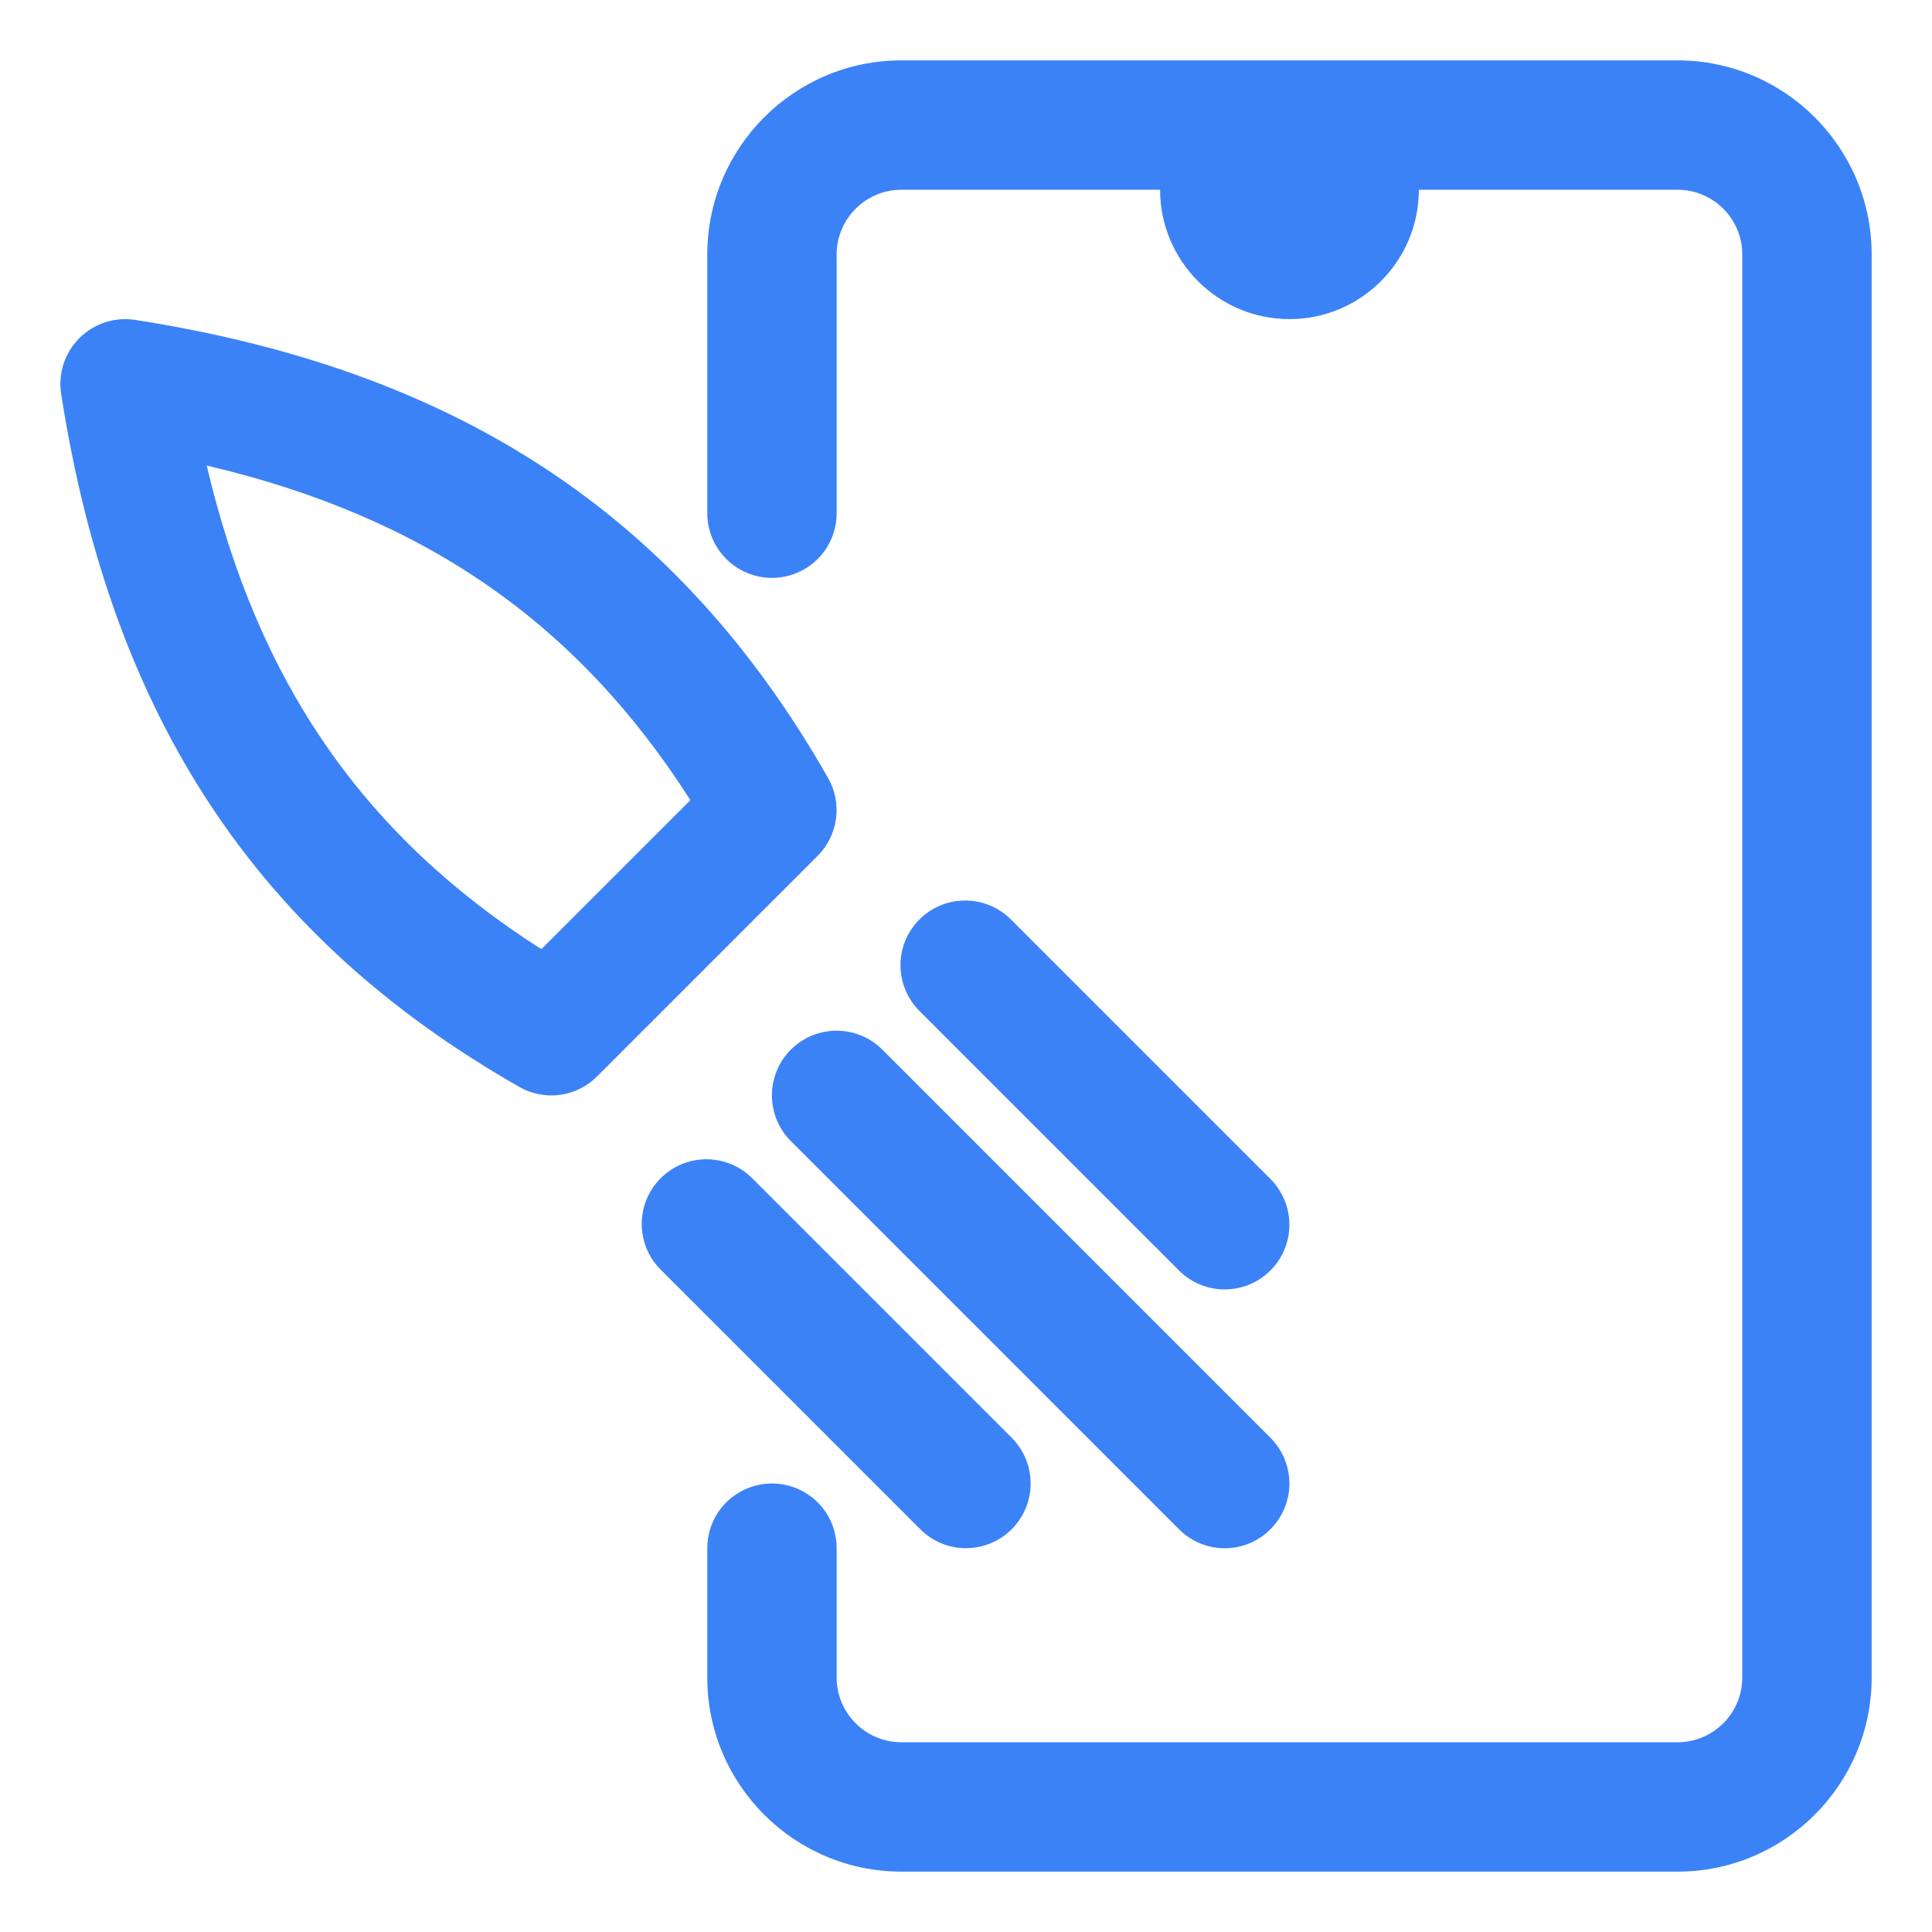 <?xml version="1.0" encoding="UTF-8"?> <svg xmlns="http://www.w3.org/2000/svg" width="64" height="64" viewBox="0 0 64 64" fill="none"><path d="M27.433 25.775C22.483 17.085 15.184 12.264 4.472 10.597C4.139 10.546 3.798 10.574 3.478 10.679C3.158 10.784 2.867 10.963 2.629 11.201C2.391 11.439 2.212 11.73 2.107 12.05C2.002 12.371 1.974 12.711 2.025 13.044C3.694 23.758 8.515 31.053 17.203 36.005C17.61 36.239 18.084 36.331 18.549 36.269C19.015 36.206 19.447 35.991 19.778 35.658L27.085 28.351C27.418 28.018 27.631 27.587 27.694 27.121C27.757 26.656 27.665 26.183 27.433 25.775ZM17.933 31.443C12.053 27.688 8.541 22.625 6.848 15.421C14.053 17.113 19.116 20.628 22.87 26.506L17.933 31.443ZM26.198 34.77C25.797 35.172 25.571 35.717 25.571 36.285C25.571 36.854 25.797 37.399 26.198 37.8L39.055 50.658C39.254 50.857 39.49 51.016 39.75 51.124C40.01 51.232 40.289 51.288 40.57 51.288C40.852 51.288 41.131 51.232 41.391 51.124C41.651 51.016 41.887 50.857 42.085 50.658C42.487 50.256 42.713 49.711 42.713 49.143C42.713 48.575 42.487 48.029 42.085 47.628L29.228 34.77C28.826 34.369 28.282 34.143 27.713 34.143C27.145 34.143 26.6 34.369 26.198 34.77ZM40.57 42.714C40.994 42.714 41.408 42.588 41.761 42.353C42.113 42.117 42.388 41.783 42.55 41.391C42.712 41 42.754 40.569 42.672 40.153C42.589 39.738 42.385 39.356 42.085 39.056L33.514 30.485C33.316 30.28 33.08 30.117 32.818 30.005C32.557 29.892 32.276 29.833 31.991 29.831C31.707 29.828 31.425 29.883 31.161 29.99C30.898 30.098 30.659 30.257 30.457 30.458C30.256 30.66 30.097 30.899 29.989 31.162C29.882 31.425 29.827 31.708 29.83 31.992C29.832 32.277 29.892 32.558 30.004 32.819C30.116 33.081 30.279 33.317 30.484 33.515L39.055 42.086C39.254 42.285 39.49 42.444 39.75 42.551C40.01 42.659 40.289 42.714 40.57 42.714ZM31.999 51.285C32.423 51.285 32.837 51.16 33.189 50.924C33.542 50.689 33.816 50.354 33.978 49.963C34.14 49.571 34.183 49.14 34.1 48.725C34.018 48.309 33.814 47.927 33.514 47.628L24.942 39.056C24.745 38.852 24.508 38.688 24.247 38.576C23.985 38.464 23.704 38.405 23.42 38.402C23.135 38.4 22.853 38.454 22.59 38.562C22.326 38.669 22.087 38.828 21.886 39.03C21.685 39.231 21.526 39.47 21.418 39.733C21.31 39.997 21.256 40.279 21.258 40.563C21.261 40.848 21.32 41.129 21.432 41.391C21.545 41.652 21.708 41.889 21.913 42.086L30.484 50.658C30.683 50.857 30.919 51.015 31.179 51.123C31.439 51.23 31.718 51.286 31.999 51.285Z" fill="#3B82F6"></path><path d="M55.572 2H29.858C26.314 2 23.43 4.884 23.43 8.429V17C23.43 17.568 23.655 18.113 24.057 18.515C24.459 18.917 25.004 19.143 25.573 19.143C26.141 19.143 26.686 18.917 27.088 18.515C27.49 18.113 27.715 17.568 27.715 17V8.429C27.715 7.248 28.677 6.286 29.858 6.286H38.43C38.43 8.649 40.352 10.571 42.715 10.571C45.079 10.571 47.001 8.649 47.001 6.286H55.572C56.755 6.286 57.715 7.248 57.715 8.429V55.571C57.715 56.752 56.755 57.714 55.572 57.714H29.858C28.677 57.714 27.715 56.752 27.715 55.571V51.286C27.715 50.717 27.49 50.172 27.088 49.77C26.686 49.369 26.141 49.143 25.573 49.143C25.004 49.143 24.459 49.369 24.057 49.77C23.655 50.172 23.43 50.717 23.43 51.286V55.571C23.43 59.116 26.314 62 29.858 62H55.572C59.117 62 62.001 59.116 62.001 55.571V8.429C62.001 4.884 59.117 2 55.572 2Z" fill="#3B82F6"></path></svg> 
